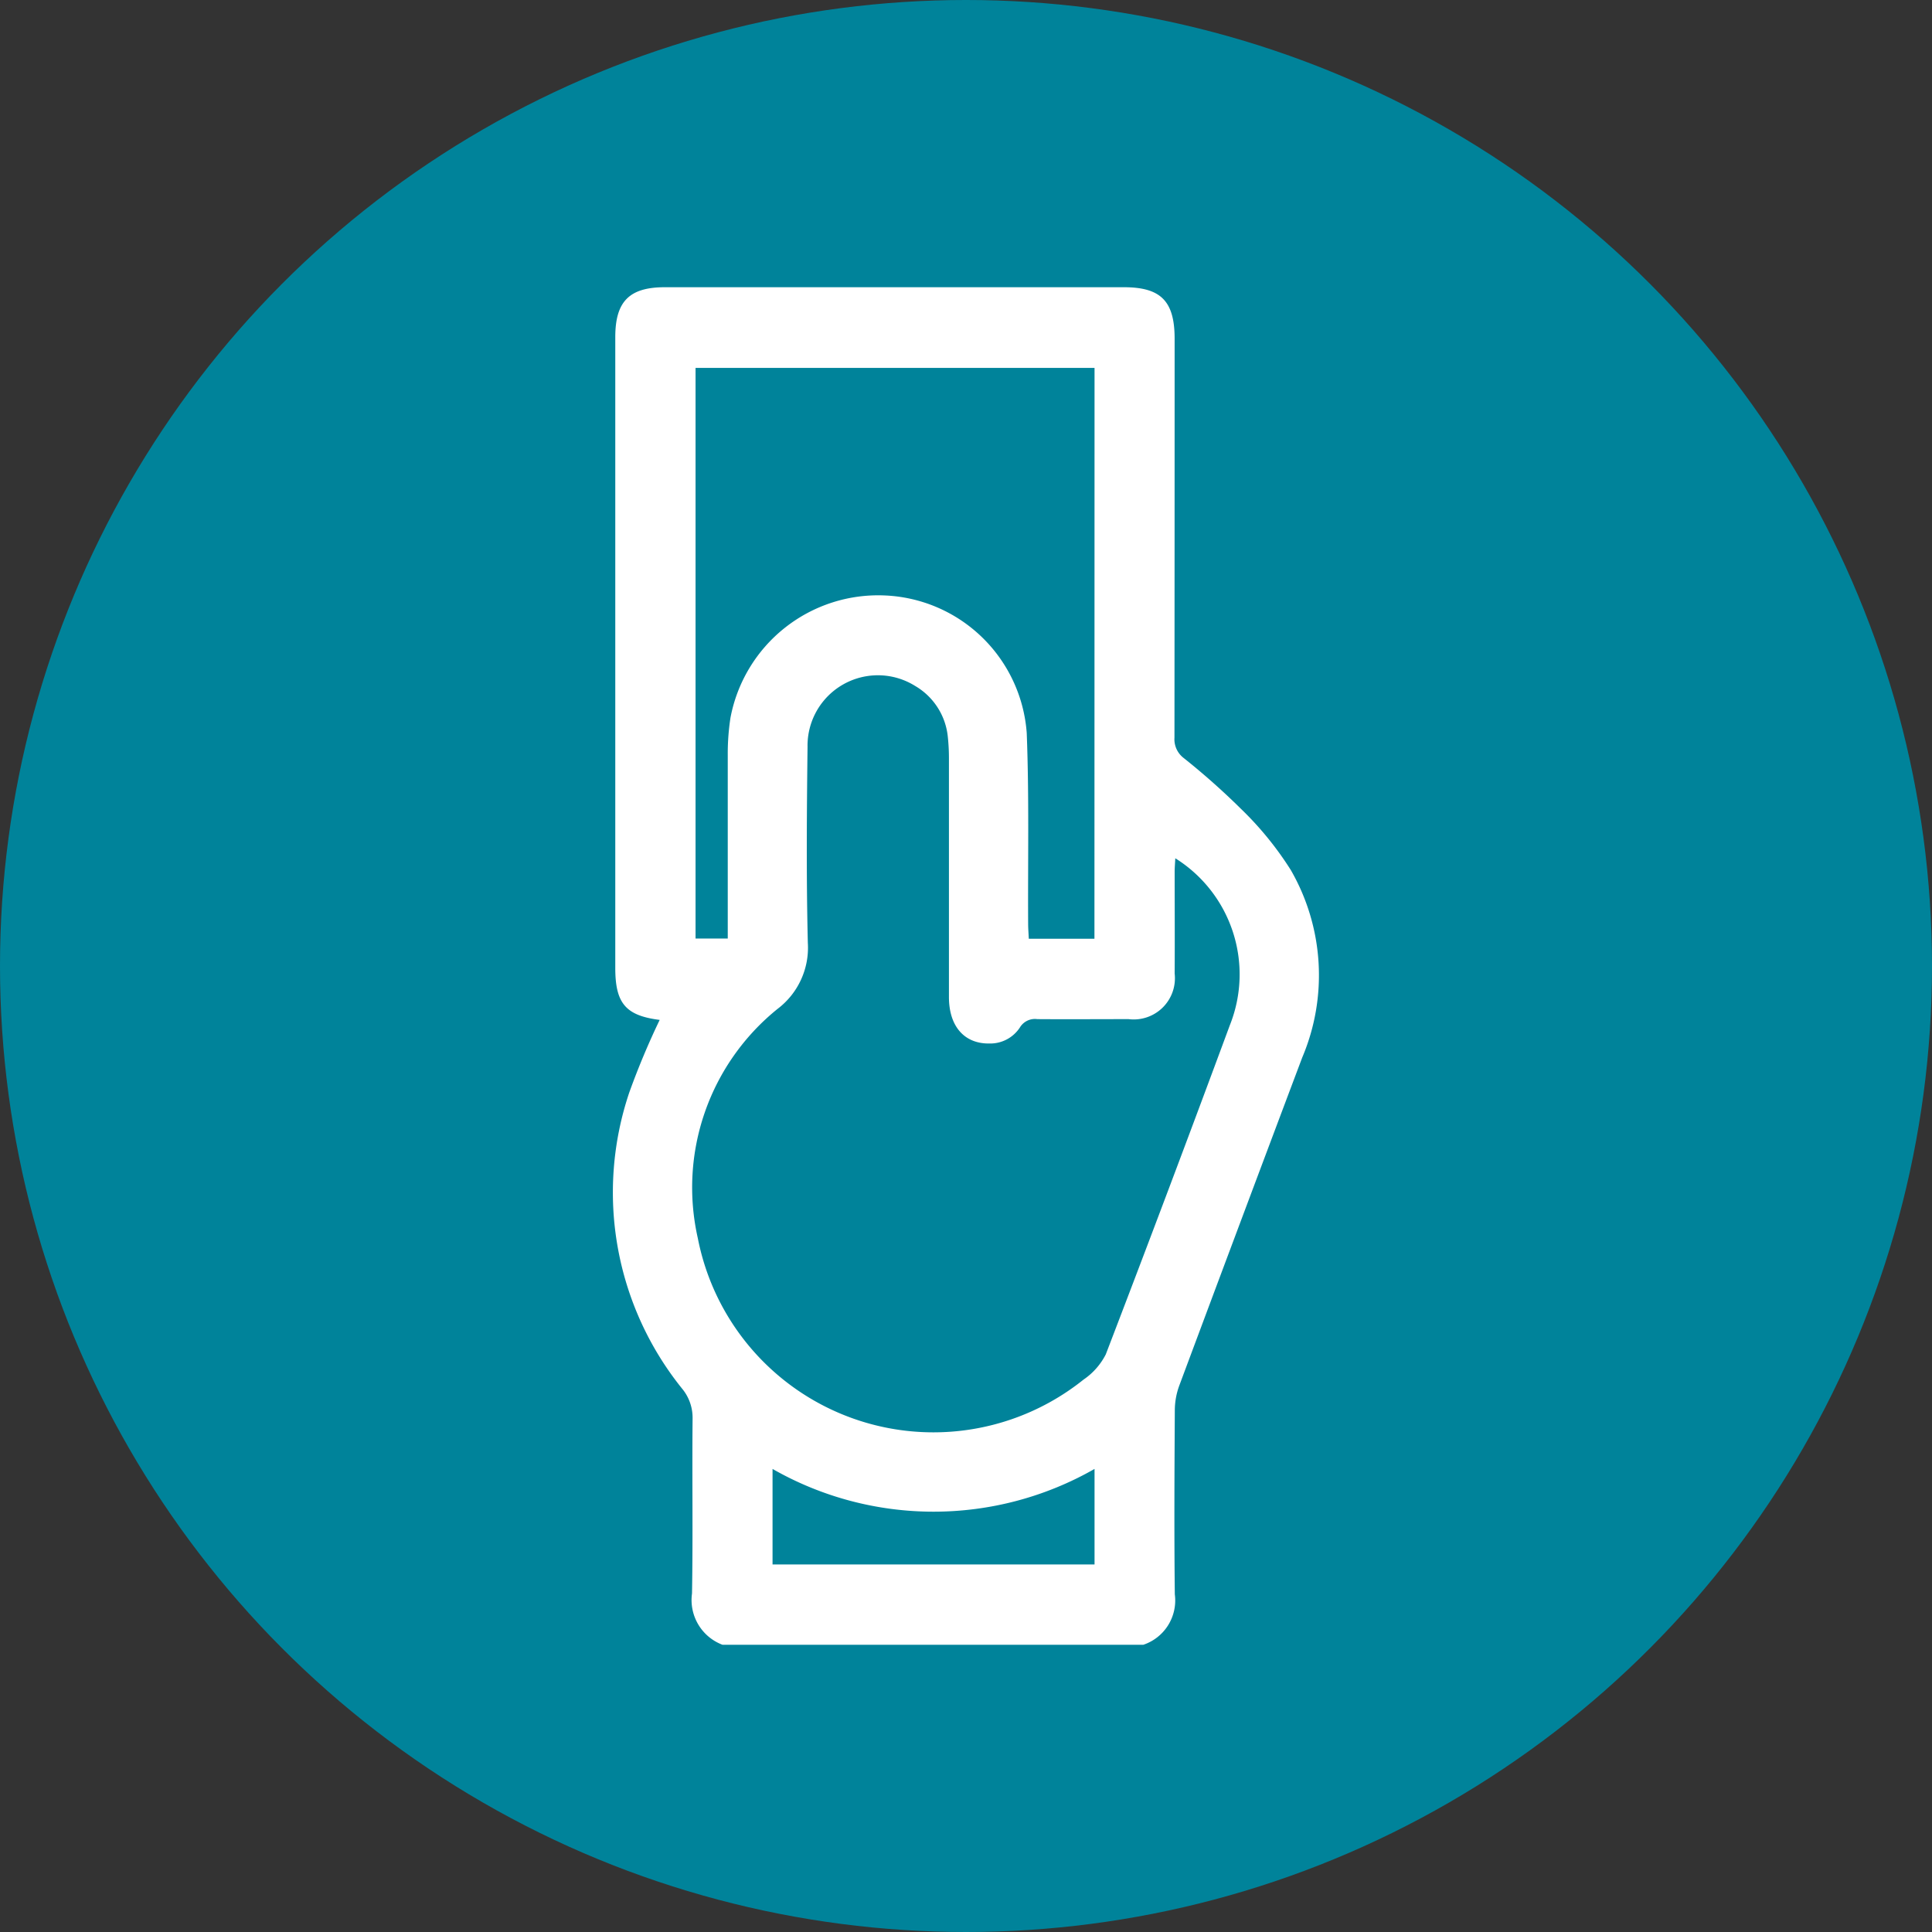 <svg xmlns="http://www.w3.org/2000/svg" width="60" height="60" viewBox="0 0 60 60"><rect x="0" y="0" width="60" height="60" fill="#333333" stroke="none"/><g transform="translate(-801 -4237)"><g transform="translate(0 -229)"><circle cx="30" cy="30" r="30" transform="translate(801 4466)" fill="#00839a"/></g><path d="M941.677,447.874H928.608a1.484,1.484,0,0,1-.947-1.593c.032-1.81,0-3.622.018-5.433a1.416,1.416,0,0,0-.327-.93,9.713,9.713,0,0,1-1.638-9.2,23.972,23.972,0,0,1,.943-2.25c-1.05-.133-1.379-.509-1.379-1.613q0-9.8,0-19.592c0-1.11.439-1.549,1.538-1.549h14.257c1.15,0,1.576.432,1.576,1.6q0,6.195-.005,12.389a.732.732,0,0,0,.283.629,22.238,22.238,0,0,1,1.783,1.582,10.22,10.22,0,0,1,1.547,1.9,6.546,6.546,0,0,1,.355,5.822q-1.918,5.093-3.82,10.193a2.251,2.251,0,0,0-.137.757c-.011,1.907-.022,3.814,0,5.721A1.451,1.451,0,0,1,941.677,447.874Zm.993-24.424c-.007.148-.019.279-.02.409,0,1.056.007,2.112,0,3.168a1.28,1.28,0,0,1-1.431,1.417c-.945,0-1.89.007-2.834,0a.544.544,0,0,0-.54.257,1.1,1.1,0,0,1-.943.5c-.778.013-1.261-.527-1.262-1.442,0-2.469,0-4.938,0-7.407a6.237,6.237,0,0,0-.033-.657,2.067,2.067,0,0,0-1.019-1.6,2.185,2.185,0,0,0-3.339,1.892c-.024,2.03-.04,4.061.009,6.089a2.381,2.381,0,0,1-.935,2.046,7.126,7.126,0,0,0-2.481,7.128,7.454,7.454,0,0,0,11.979,4.388,2.1,2.1,0,0,0,.69-.782q1.957-5.1,3.852-10.221A4.253,4.253,0,0,0,942.671,423.449Zm-2.508-15.23H927.771v17.721h1c0-1.925,0-3.817,0-5.709a7.36,7.36,0,0,1,.084-1.145,4.669,4.669,0,0,1,4.809-3.8,4.612,4.612,0,0,1,4.392,4.269c.077,1.973.033,3.95.044,5.925,0,.158.014.315.02.466h2.039Zm0,34.193a10.079,10.079,0,0,1-10,0v2.966h10Z" transform="translate(-105.17 3840.206)" fill="#fff"/></g></svg>